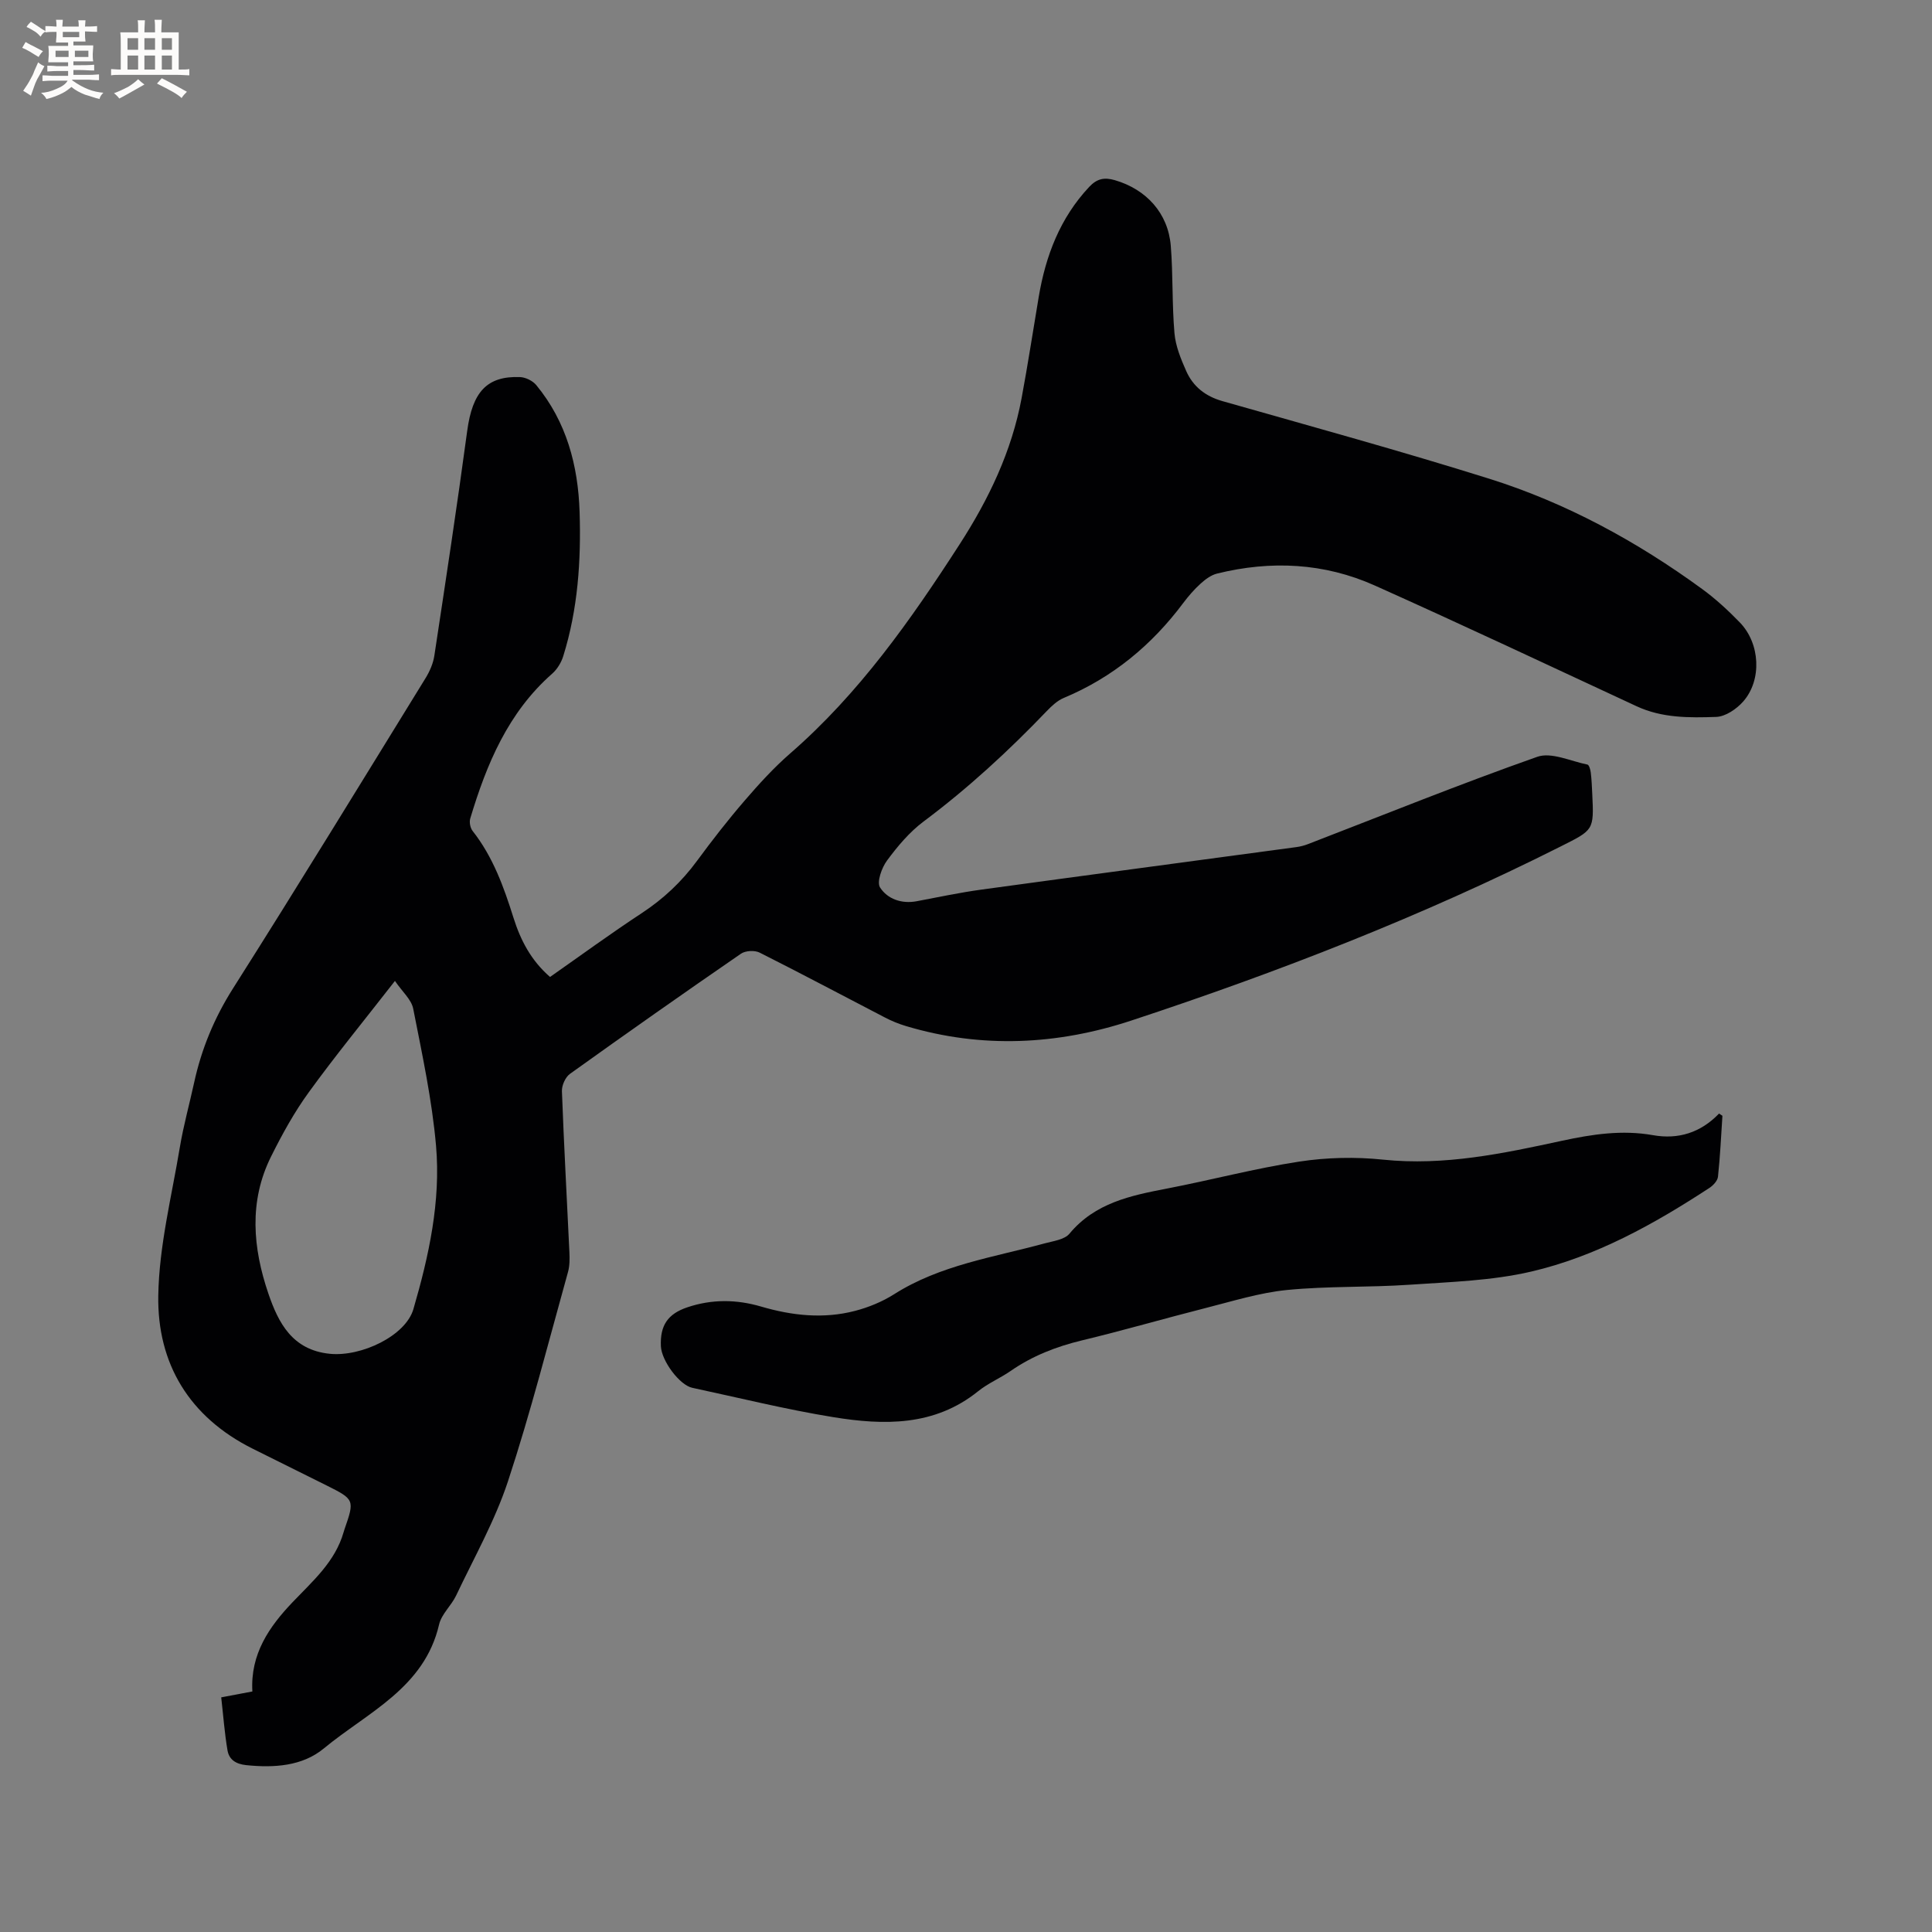 <svg enable-background="new 0 0 400 400" viewBox="0 0 400 400" xmlns="http://www.w3.org/2000/svg"><rect x="0" y="0" width="400" height="400" fill="#808080" stroke="none"/><path d="m45.8 351.42c2.9-.55 4.76-.9 6.45-1.22-.45-7.77 3.51-13.44 8.36-18.52 4.18-4.38 8.78-8.35 10.53-14.46.06-.2.12-.41.19-.61 2.11-6.05 2.06-6.18-3.69-9.05-5.12-2.55-10.24-5.08-15.36-7.64-13.05-6.53-19.75-17.57-19.51-31.7.17-10.26 2.77-20.5 4.47-30.72.75-4.48 1.98-8.89 2.95-13.34 1.52-6.98 4.17-13.39 8.04-19.5 13.5-21.29 26.66-42.81 39.89-64.28.86-1.4 1.57-3.04 1.81-4.65 2.35-15.49 4.71-30.99 6.8-46.52 1.08-8 4.03-11.4 10.92-11.14 1.16.04 2.63.76 3.37 1.65 6.27 7.61 8.67 16.64 8.98 26.27.32 10.1-.35 20.14-3.39 29.87-.41 1.32-1.25 2.7-2.28 3.61-9.14 8.04-13.59 18.72-16.97 29.99-.23.76 0 1.96.49 2.58 4.22 5.36 6.46 11.61 8.47 18 1.45 4.6 3.61 8.8 7.56 12.23 6.31-4.42 12.54-8.98 18.98-13.21 4.5-2.96 8.27-6.5 11.45-10.83 3.14-4.27 6.4-8.46 9.86-12.47 2.95-3.43 6.03-6.81 9.43-9.77 14.26-12.4 24.97-27.62 35.1-43.33 6.02-9.33 10.76-19.22 12.81-30.22 1.3-6.97 2.37-13.99 3.55-20.99 1.44-8.52 4.41-16.31 10.44-22.75 1.61-1.72 3.14-2.03 5.31-1.4 6.52 1.9 11.04 6.83 11.59 13.61.48 6 .24 12.07.76 18.07.23 2.66 1.32 5.33 2.42 7.81 1.43 3.24 3.97 5.25 7.52 6.26 18.43 5.24 36.91 10.32 55.19 16.05 15.97 5.01 30.59 12.98 44.11 22.84 2.81 2.05 5.41 4.45 7.84 6.96 4.19 4.34 4.58 11.88.68 16.33-1.37 1.56-3.67 3.13-5.6 3.2-5.55.19-11.2.25-16.48-2.21-18.04-8.38-36.04-16.86-54.19-24.99-10.49-4.7-21.52-5.23-32.66-2.48-1.23.3-2.42 1.18-3.39 2.06-1.33 1.2-2.53 2.58-3.61 4.02-6.53 8.74-14.64 15.45-24.77 19.68-1.31.55-2.47 1.64-3.48 2.69-7.93 8.28-16.33 16.01-25.53 22.89-2.91 2.18-5.37 5.11-7.55 8.06-1.11 1.5-2.18 4.47-1.45 5.6 1.54 2.38 4.45 3.43 7.58 2.84 4.47-.84 8.93-1.8 13.43-2.41 21.73-2.98 43.47-5.86 65.2-8.8.82-.11 1.65-.33 2.42-.63 15.79-6.09 31.48-12.44 47.43-18.06 2.93-1.03 6.92.91 10.4 1.61.33.07.61 1.05.68 1.63.18 1.47.24 2.96.31 4.44.37 7.58.3 7.44-6.62 10.92-28.63 14.41-58.41 25.98-88.8 36-15.3 5.05-30.96 5.84-46.62 1.16-1.51-.45-2.99-1.05-4.39-1.78-8.65-4.48-17.25-9.07-25.95-13.44-1.03-.52-2.94-.42-3.88.23-11.87 8.17-23.66 16.46-35.38 24.86-.96.68-1.72 2.39-1.68 3.59.41 11.12 1.03 22.24 1.55 33.36.06 1.36.07 2.79-.29 4.08-4.04 14.48-7.73 29.07-12.43 43.34-2.7 8.17-7.02 15.81-10.73 23.64-.99 2.09-3.03 3.84-3.53 6-3.05 13.18-14.85 18.2-23.87 25.67-4.43 3.67-10.31 4.05-16.09 3.45-2.11-.22-3.53-1.14-3.85-3.07-.61-3.57-.87-7.2-1.3-10.96zm35.97-148.33c-6.46 8.29-12.37 15.51-17.83 23.04-3.01 4.14-5.52 8.7-7.81 13.3-4.65 9.31-3.78 18.98-.56 28.41 2.06 6.03 4.94 11.67 12.72 12.45 6.52.65 15.69-3.72 17.3-9.25 3.21-11.02 5.68-22.29 4.69-33.78-.83-9.54-2.88-19-4.73-28.42-.38-1.92-2.27-3.52-3.78-5.75z" fill="#010103"/><path d="m356.61 231.01c-.28 4.21-.47 8.43-.92 12.62-.09.84-.99 1.8-1.78 2.32-11.49 7.51-23.49 14.2-36.9 17.32-8.16 1.9-16.75 2.14-25.17 2.72-8.45.58-16.97.26-25.39 1.09-5.73.57-11.36 2.35-16.98 3.77-8.51 2.16-16.95 4.62-25.49 6.67-5.32 1.28-10.25 3.21-14.75 6.33-2.17 1.5-4.69 2.55-6.73 4.2-9.03 7.27-19.48 7.06-29.95 5.36-9.81-1.59-19.49-4-29.22-6.08-2.64-.56-6.37-5.59-6.5-8.61-.19-4.31 1.43-6.68 5.43-8.04 5.09-1.73 10.22-1.67 15.32-.17 6.41 1.88 12.91 2.59 19.42.9 2.82-.73 5.66-1.9 8.11-3.45 9.54-6.06 20.54-7.63 31.12-10.52 1.81-.49 4.15-.77 5.19-2.02 5.31-6.38 12.65-7.89 20.18-9.34 9.15-1.76 18.18-4.17 27.37-5.58 5.68-.87 11.64-1.01 17.36-.41 12.7 1.32 24.88-1.27 37.08-3.91 6.26-1.35 12.44-2.29 18.85-1.15 5.2.92 9.84-.51 13.65-4.48.23.14.46.3.7.46z" fill="#010103"/><g fill="#fcfbfa"><path d="m6.8 9.5c.6.3 1.3.7 2.1 1.1-.4.4-.7.8-.9 1.2-.7-.4-1.3-.8-1.8-1.1s-1.1-.6-1.6-.8c.2-.4.5-.8.7-1.2.4.2.8.5 1.5.8zm.9 6.9c-.3.6-.5 1.1-.7 1.7s-.4 1.1-.6 1.7c-.6-.4-1.1-.7-1.6-1 .7-1 1.2-1.8 1.5-2.4.3-.5.6-1.1.8-1.7.3-.6.5-1.2.8-1.8.3.3.8.6 1.3.8-.7 1.3-1.2 2.2-1.5 2.7zm.1-11c.4.3 1 .7 1.7 1.1-.5.2-.8.6-1.1 1.1-.5-.6-1-1-1.4-1.2s-.9-.6-1.5-.8c.2-.4.5-.7.9-1.1.5.3.9.6 1.4.9zm10.5 13.1c1 .4 2 .6 3.1.7-.4.4-.7.8-.8 1.3-.9-.2-1.9-.6-3-.9-1-.4-2-.9-2.8-1.6-.5.4-1.1.9-1.9 1.3s-1.9.9-3.3 1.2c-.1-.3-.5-.8-1.1-1.3 1 0 2.1-.3 3.2-.8 1.2-.5 1.9-1 2.3-1.7h-3.2c-.4 0-1 0-2 .1v-1.2c1 0 1.7.1 2 .1h3.3v-1h-2.3c-.2 0-.9 0-2 .1v-1.2c1.2 0 1.9.1 2 .1h2.3v-.8h-4.1c0-.7.1-1.2.1-1.6 0-.5 0-1.1-.1-1.8h4.1v-.7h-2.5c0-.6.1-1.1.1-1.6v-.6h-.5c-.4 0-1 0-1.8.1v-1.3c1.2 0 1.9.1 2.1.1h.2c0-.3 0-.8-.1-1.4h1.4c0 .6-.1 1-.1 1.4h3.4c0-.4 0-.8-.1-1.3h1.5c0 .4-.1.9-.1 1.3.7 0 1.5 0 2.5-.1v1.2c-1 0-1.8-.1-2.5-.1v.6c0 .3 0 .8.1 1.5h-2.5v.8h4.1c0 .7-.1 1.3-.1 1.8s0 1 .1 1.5h-4.1v.8h1.4c.8 0 1.8 0 2.9-.1v1.2c-1 0-1.9-.1-2.8-.1h-1.5v1h3.2c.3 0 1 0 2.1-.1v1.2c-1.1 0-1.8-.1-2.1-.1h-3.4l-.1.1c1.4 1 2.4 1.5 3.4 1.9zm-4.1-6.7v-1.3h-2.7v1.3zm2.2-4.1v-1.1h-3.4v1.1zm1.9 4.1v-1.3h-2.8v1.3z"/><path d="m37 6.7v2.3 5.4c1 0 1.8 0 2.2-.1v1.3c-.6 0-1.5-.1-2.5-.1h-11.9c-.7 0-1.3 0-1.8.1v-1.3c.5 0 1.1.1 2 .1v-5.2c0-1 0-1.8-.1-2.5h3.7c0-1.3 0-2.1-.1-2.5h1.5c0 .4-.1 1.3-.1 2.5h2.2c0-1.2 0-2.1-.1-2.6h1.5c0 .4-.1 1.3-.1 2.6zm-12.3 13.7c-.3-.4-.7-.8-1.1-1.1 1.1-.4 2.1-.9 2.9-1.3.8-.5 1.5-1 2.1-1.6.4.4.9.8 1.3 1.1-2.5 1.4-4.2 2.4-5.2 2.9zm3.9-10.1v-2.4h-2.2v2.4zm0 4.1v-2.9h-2.2v2.9zm3.5-4.1v-2.4h-2.2v2.4zm0 4.1v-2.9h-2.2v2.9zm.4 2.9 1-1.1c.6.3 1.4.7 2.5 1.3s2 1.1 2.7 1.5c-.4.4-.8.8-1.1 1.3-.8-.8-2.5-1.7-5.1-3zm3.1-7v-2.4h-2.1v2.4zm0 4.1v-2.9h-2.1v2.9z"/></g></svg>